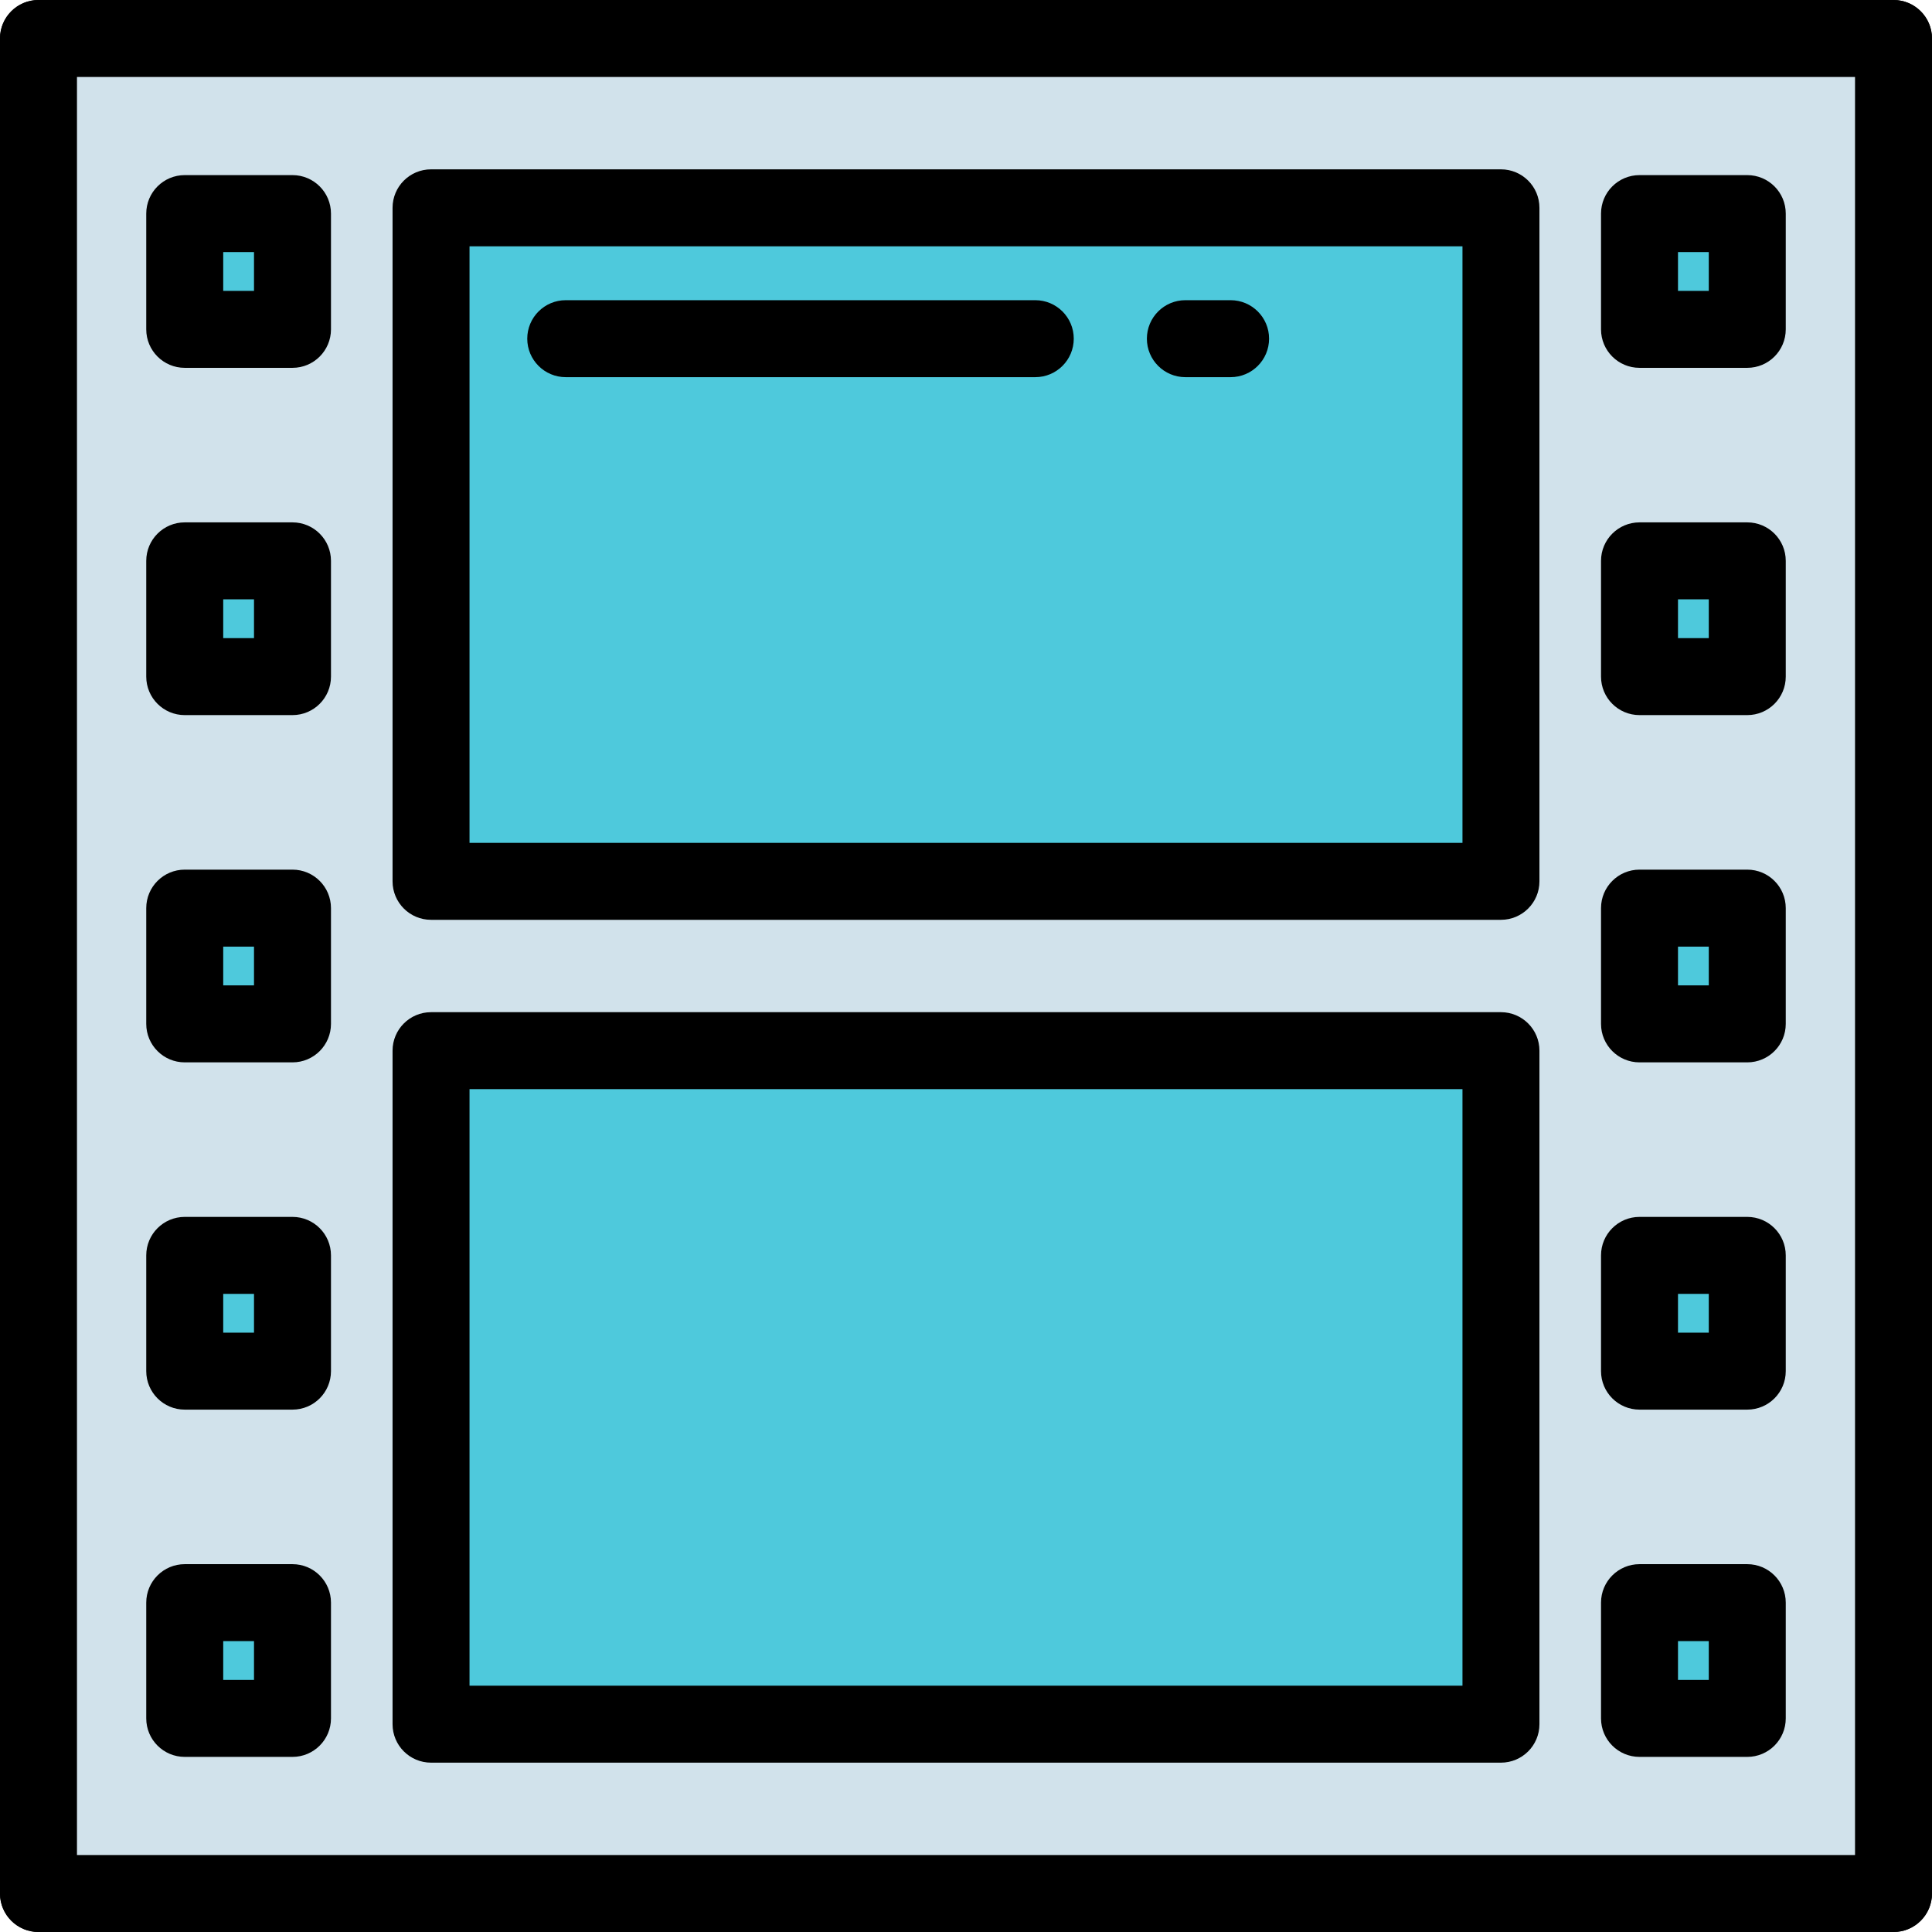 <?xml version="1.0" encoding="iso-8859-1"?>
<!-- Uploaded to: SVG Repo, www.svgrepo.com, Generator: SVG Repo Mixer Tools -->
<svg version="1.1" id="Layer_1" xmlns="http://www.w3.org/2000/svg" xmlns:xlink="http://www.w3.org/1999/xlink" 
	 viewBox="0 0 502 502" xml:space="preserve">
<g>
	<g>
		<rect x="10" y="10" style="fill:#D1E2EB;" width="482" height="482"/>
		<path d="M492,502H10c-5.522,0-10-4.477-10-10V10C0,4.477,4.478,0,10,0h482c5.522,0,10,4.477,10,10v482
			C502,497.523,497.522,502,492,502z M20,482h462V20H20V482z"/>
	</g>
	<g>
		<rect x="10" y="10" style="fill:#D1E2EB;" width="482" height="482"/>
		<path d="M492,502H10c-5.522,0-10-4.477-10-10V10C0,4.477,4.478,0,10,0h482c5.522,0,10,4.477,10,10v482
			C502,497.523,497.522,502,492,502z M20,482h462V20H20V482z"/>
	</g>
	<g>
		<g>
			<rect x="112" y="54" style="fill:#4EC9DC;" width="278" height="175"/>
			<path d="M390,239H112c-5.522,0-10-4.477-10-10V54c0-5.523,4.478-10,10-10h278c5.522,0,10,4.477,10,10v175
				C400,234.523,395.522,239,390,239z M122,219h258V64H122V219z"/>
		</g>
		<g>
			<g>
				<rect x="48" y="55.5" style="fill:#4EC9DC;" width="28" height="30.077"/>
				<path d="M76,95.577H48c-5.522,0-10-4.477-10-10V55.5c0-5.523,4.478-10,10-10h28c5.522,0,10,4.477,10,10v30.077
					C86,91.1,81.522,95.577,76,95.577z M58,75.577h8V65.5h-8V75.577z"/>
			</g>
			<g>
				<rect x="48" y="145.731" style="fill:#4EC9DC;" width="28" height="30.077"/>
				<path d="M76,185.808H48c-5.522,0-10-4.477-10-10v-30.077c0-5.523,4.478-10,10-10h28c5.522,0,10,4.477,10,10v30.077
					C86,181.331,81.522,185.808,76,185.808z M58,165.808h8v-10.077h-8V165.808z"/>
			</g>
			<g>
				<rect x="48" y="235.962" style="fill:#4EC9DC;" width="28" height="30.077"/>
				<path d="M76,276.039H48c-5.522,0-10-4.477-10-10v-30.077c0-5.523,4.478-10,10-10h28c5.522,0,10,4.477,10,10v30.077
					C86,271.562,81.522,276.039,76,276.039z M58,256.039h8v-10.077h-8V256.039z"/>
			</g>
			<g>
				<rect x="48" y="326.192" style="fill:#4EC9DC;" width="28" height="30.077"/>
				<path d="M76,366.269H48c-5.522,0-10-4.477-10-10v-30.077c0-5.523,4.478-10,10-10h28c5.522,0,10,4.477,10,10v30.077
					C86,361.792,81.522,366.269,76,366.269z M58,346.269h8v-10.077h-8V346.269z"/>
			</g>
			<g>
				<rect x="48" y="416.423" style="fill:#4EC9DC;" width="28" height="30.077"/>
				<path d="M76,456.5H48c-5.522,0-10-4.477-10-10v-30.077c0-5.523,4.478-10,10-10h28c5.522,0,10,4.477,10,10V446.5
					C86,452.023,81.522,456.5,76,456.5z M58,436.5h8v-10.077h-8V436.5z"/>
			</g>
		</g>
		<g>
			<g>
				<rect x="426" y="55.5" style="fill:#4EC9DC;" width="28" height="30.077"/>
				<path d="M454,95.577h-28c-5.522,0-10-4.477-10-10V55.5c0-5.523,4.478-10,10-10h28c5.522,0,10,4.477,10,10v30.077
					C464,91.1,459.522,95.577,454,95.577z M436,75.577h8V65.5h-8V75.577z"/>
			</g>
			<g>
				<rect x="426" y="145.731" style="fill:#4EC9DC;" width="28" height="30.077"/>
				<path d="M454,185.808h-28c-5.522,0-10-4.477-10-10v-30.077c0-5.523,4.478-10,10-10h28c5.522,0,10,4.477,10,10v30.077
					C464,181.331,459.522,185.808,454,185.808z M436,165.808h8v-10.077h-8V165.808z"/>
			</g>
			<g>
				<rect x="426" y="235.962" style="fill:#4EC9DC;" width="28" height="30.077"/>
				<path d="M454,276.039h-28c-5.522,0-10-4.477-10-10v-30.077c0-5.523,4.478-10,10-10h28c5.522,0,10,4.477,10,10v30.077
					C464,271.562,459.522,276.039,454,276.039z M436,256.039h8v-10.077h-8V256.039z"/>
			</g>
			<g>
				<rect x="426" y="326.192" style="fill:#4EC9DC;" width="28" height="30.077"/>
				<path d="M454,366.269h-28c-5.522,0-10-4.477-10-10v-30.077c0-5.523,4.478-10,10-10h28c5.522,0,10,4.477,10,10v30.077
					C464,361.792,459.522,366.269,454,366.269z M436,346.269h8v-10.077h-8V346.269z"/>
			</g>
			<g>
				<rect x="426" y="416.423" style="fill:#4EC9DC;" width="28" height="30.077"/>
				<path d="M454,456.5h-28c-5.522,0-10-4.477-10-10v-30.077c0-5.523,4.478-10,10-10h28c5.522,0,10,4.477,10,10V446.5
					C464,452.023,459.522,456.5,454,456.5z M436,436.5h8v-10.077h-8V436.5z"/>
			</g>
		</g>
		<g>
			<rect x="112" y="273" style="fill:#4EC9DC;" width="278" height="175"/>
			<path d="M390,458H112c-5.522,0-10-4.477-10-10V273c0-5.523,4.478-10,10-10h278c5.522,0,10,4.477,10,10v175
				C400,453.523,395.522,458,390,458z M122,438h258V283H122V438z"/>
		</g>
	</g>
	<g>
		<path d="M269,98H147c-5.522,0-10-4.477-10-10s4.478-10,10-10h122c5.522,0,10,4.477,10,10S274.522,98,269,98z"/>
	</g>
	<g>
		<path d="M319.75,98H308c-5.522,0-10-4.477-10-10s4.478-10,10-10h11.75c5.522,0,10,4.477,10,10S325.272,98,319.75,98z"/>
	</g>
</g>
</svg>